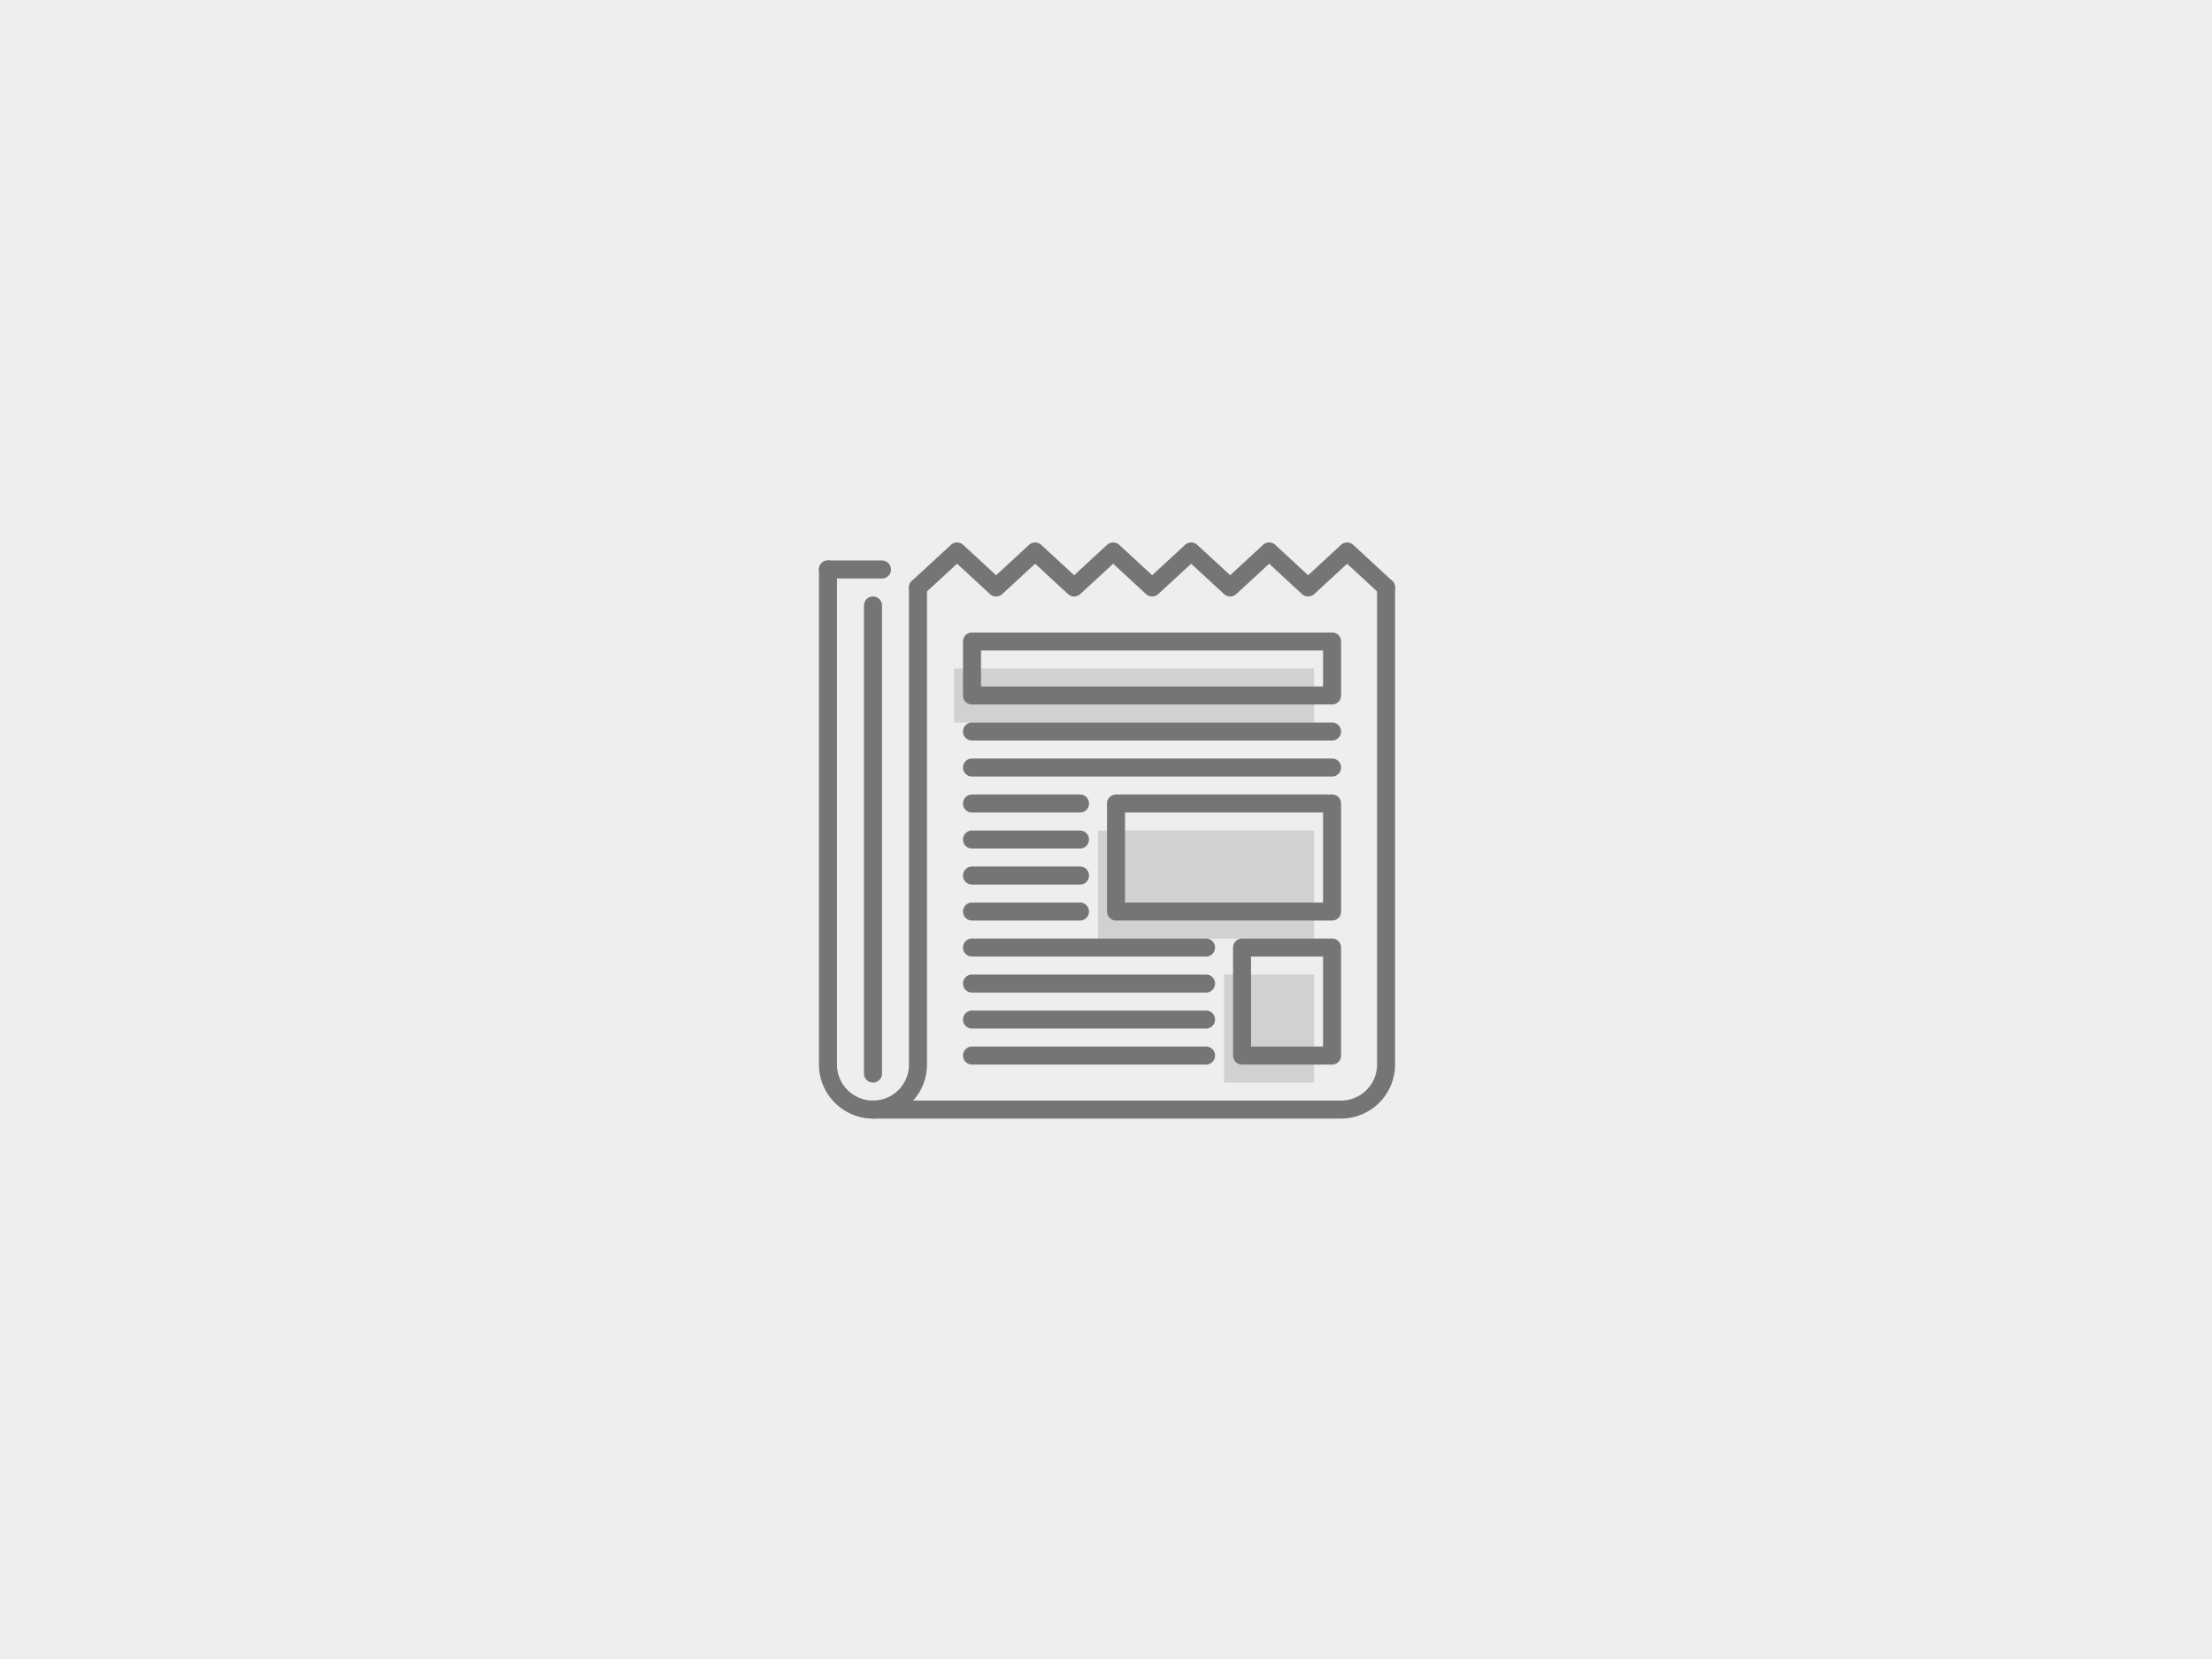 <svg xmlns="http://www.w3.org/2000/svg" viewBox="12641 -1194 840 630"><rect x="12641" y="-1194" width="840" height="630" fill="#333333" stroke="none"/><defs><style>.cls-3{fill:#d1d1d1}.cls-4{fill:#757575}</style><clipPath id="clip-Listing_newspaper"><path d="M12641-1194h840v630h-840z"/></clipPath></defs><g id="Listing_newspaper" clip-path="url(#clip-Listing_newspaper)"><path fill="#fff" d="M12641-1194h840v630h-840z"/><path id="Rectangle_1529" data-name="Rectangle 1529" transform="translate(12641 -1194)" fill="#eee" d="M0 0h840v630H0z"/><g id="Group_1978" data-name="Group 1978" transform="translate(12952 -988)"><path id="Rectangle_649" data-name="Rectangle 649" class="cls-3" transform="translate(51.276 47.859)" d="M0 0h136.735v20.51H0z"/><path id="Rectangle_650" data-name="Rectangle 650" class="cls-3" transform="translate(105.969 109.39)" d="M0 0h82.041v41.02H0z"/><path id="Rectangle_651" data-name="Rectangle 651" class="cls-3" transform="translate(153.827 164.084)" d="M0 0h34.184v41.02H0z"/><path id="Path_8303" data-name="Path 8303" class="cls-4" d="M191.172 20.511a3.405 3.405 0 0 1-2.318-.908l-12.476-11.53L163.89 19.6a3.421 3.421 0 0 1-4.638 0L146.773 8.073 134.285 19.6a3.418 3.418 0 0 1-4.637 0L117.154 8.073l-12.5 11.53a3.418 3.418 0 0 1-4.637 0L87.529 8.073 75.039 19.6a3.418 3.418 0 0 1-4.637 0L57.907 8.07 45.4 19.607a3.416 3.416 0 0 1-4.635 0L28.252 8.07 15.735 19.607a3.418 3.418 0 1 1-4.635-5.028L25.935.906a3.414 3.414 0 0 1 4.633 0l12.517 11.537L55.59.906a3.418 3.418 0 0 1 4.637 0L72.721 12.44 85.211.909a3.418 3.418 0 0 1 4.637 0l12.493 11.53 12.5-11.53a3.418 3.418 0 0 1 4.637 0l12.493 11.53L144.455.909a3.421 3.421 0 0 1 4.638 0l12.478 11.53L174.062.909a3.421 3.421 0 0 1 4.638 0l14.793 13.673a3.418 3.418 0 0 1-2.322 5.929z" transform="translate(24.184 .001)"/><path id="Path_8304" data-name="Path 8304" class="cls-4" d="M186.174 209.1H8.418a3.418 3.418 0 0 1 0-6.837h177.756a13.688 13.688 0 0 0 13.673-13.673V7.418a3.418 3.418 0 1 1 6.837 0v181.174a20.533 20.533 0 0 1-20.51 20.508z" transform="translate(12.092 9.675)"/><path id="Path_8305" data-name="Path 8305" class="cls-4" d="M20.51 213.939A20.533 20.533 0 0 1 0 193.429V5.418a3.418 3.418 0 1 1 6.837 0v188.01a13.673 13.673 0 1 0 27.347 0V12.255a3.418 3.418 0 1 1 6.837 0v181.174a20.533 20.533 0 0 1-20.511 20.51z" transform="translate(0 4.838)"/><path id="Path_8306" data-name="Path 8306" class="cls-4" d="M23.929 8.837H3.418a3.418 3.418 0 0 1 0-6.837h20.51a3.418 3.418 0 0 1 0 6.837z" transform="translate(0 4.838)"/><path id="Path_8307" data-name="Path 8307" class="cls-4" d="M8.418 190.592A3.417 3.417 0 0 1 5 187.174V9.418a3.418 3.418 0 1 1 6.837 0v177.756a3.418 3.418 0 0 1-3.419 3.418z" transform="translate(12.092 14.512)"/><path id="Path_8308" data-name="Path 8308" class="cls-4" d="M156.153 37.347H19.418A3.417 3.417 0 0 1 16 33.929V13.418A3.417 3.417 0 0 1 19.418 10h136.735a3.417 3.417 0 0 1 3.418 3.418v20.51a3.418 3.418 0 0 1-3.418 3.419zM22.837 30.51h129.9V16.837h-129.9z" transform="translate(38.694 24.185)"/><path id="Path_8309" data-name="Path 8309" class="cls-4" d="M60.439 34.837H19.418a3.418 3.418 0 0 1 0-6.837h41.02a3.418 3.418 0 0 1 0 6.837z" transform="translate(38.694 67.716)"/><path id="Path_8310" data-name="Path 8310" class="cls-4" d="M60.439 38.837H19.418a3.418 3.418 0 0 1 0-6.837h41.02a3.418 3.418 0 0 1 0 6.837z" transform="translate(38.694 77.39)"/><path id="Path_8311" data-name="Path 8311" class="cls-4" d="M60.439 42.837H19.418a3.418 3.418 0 0 1 0-6.837h41.02a3.418 3.418 0 0 1 0 6.837z" transform="translate(38.694 87.063)"/><path id="Path_8312" data-name="Path 8312" class="cls-4" d="M60.439 46.837H19.418a3.418 3.418 0 1 1 0-6.837h41.02a3.418 3.418 0 0 1 0 6.837z" transform="translate(38.694 96.737)"/><path id="Path_8313" data-name="Path 8313" class="cls-4" d="M108.3 50.837H19.418a3.418 3.418 0 0 1 0-6.837H108.3a3.418 3.418 0 1 1 0 6.837z" transform="translate(38.694 106.41)"/><path id="Path_8314" data-name="Path 8314" class="cls-4" d="M108.3 54.837H19.418a3.418 3.418 0 0 1 0-6.837H108.3a3.418 3.418 0 1 1 0 6.837z" transform="translate(38.694 116.084)"/><path id="Path_8315" data-name="Path 8315" class="cls-4" d="M108.3 58.837H19.418a3.418 3.418 0 0 1 0-6.837H108.3a3.418 3.418 0 1 1 0 6.837z" transform="translate(38.694 125.757)"/><path id="Path_8316" data-name="Path 8316" class="cls-4" d="M108.3 62.837H19.418a3.418 3.418 0 0 1 0-6.837H108.3a3.418 3.418 0 1 1 0 6.837z" transform="translate(38.694 135.43)"/><path id="Path_8317" data-name="Path 8317" class="cls-4" d="M156.153 26.837H19.418a3.418 3.418 0 1 1 0-6.837h136.735a3.418 3.418 0 1 1 0 6.837z" transform="translate(38.694 48.369)"/><path id="Path_8318" data-name="Path 8318" class="cls-4" d="M117.459 75.857H35.418A3.417 3.417 0 0 1 32 72.439V31.418A3.417 3.417 0 0 1 35.418 28h82.041a3.417 3.417 0 0 1 3.418 3.418v41.02a3.418 3.418 0 0 1-3.418 3.419zM38.837 69.02h75.2V34.837h-75.2z" transform="translate(77.388 67.716)"/><path id="Path_8319" data-name="Path 8319" class="cls-4" d="M83.6 91.857H49.418A3.417 3.417 0 0 1 46 88.439V47.418A3.417 3.417 0 0 1 49.418 44H83.6a3.417 3.417 0 0 1 3.418 3.418v41.02a3.418 3.418 0 0 1-3.418 3.419zM52.837 85.02h27.347V50.837H52.837z" transform="translate(111.245 106.41)"/><path id="Path_8320" data-name="Path 8320" class="cls-4" d="M156.153 30.837H19.418a3.418 3.418 0 0 1 0-6.837h136.735a3.418 3.418 0 1 1 0 6.837z" transform="translate(38.694 58.043)"/></g></g></svg>